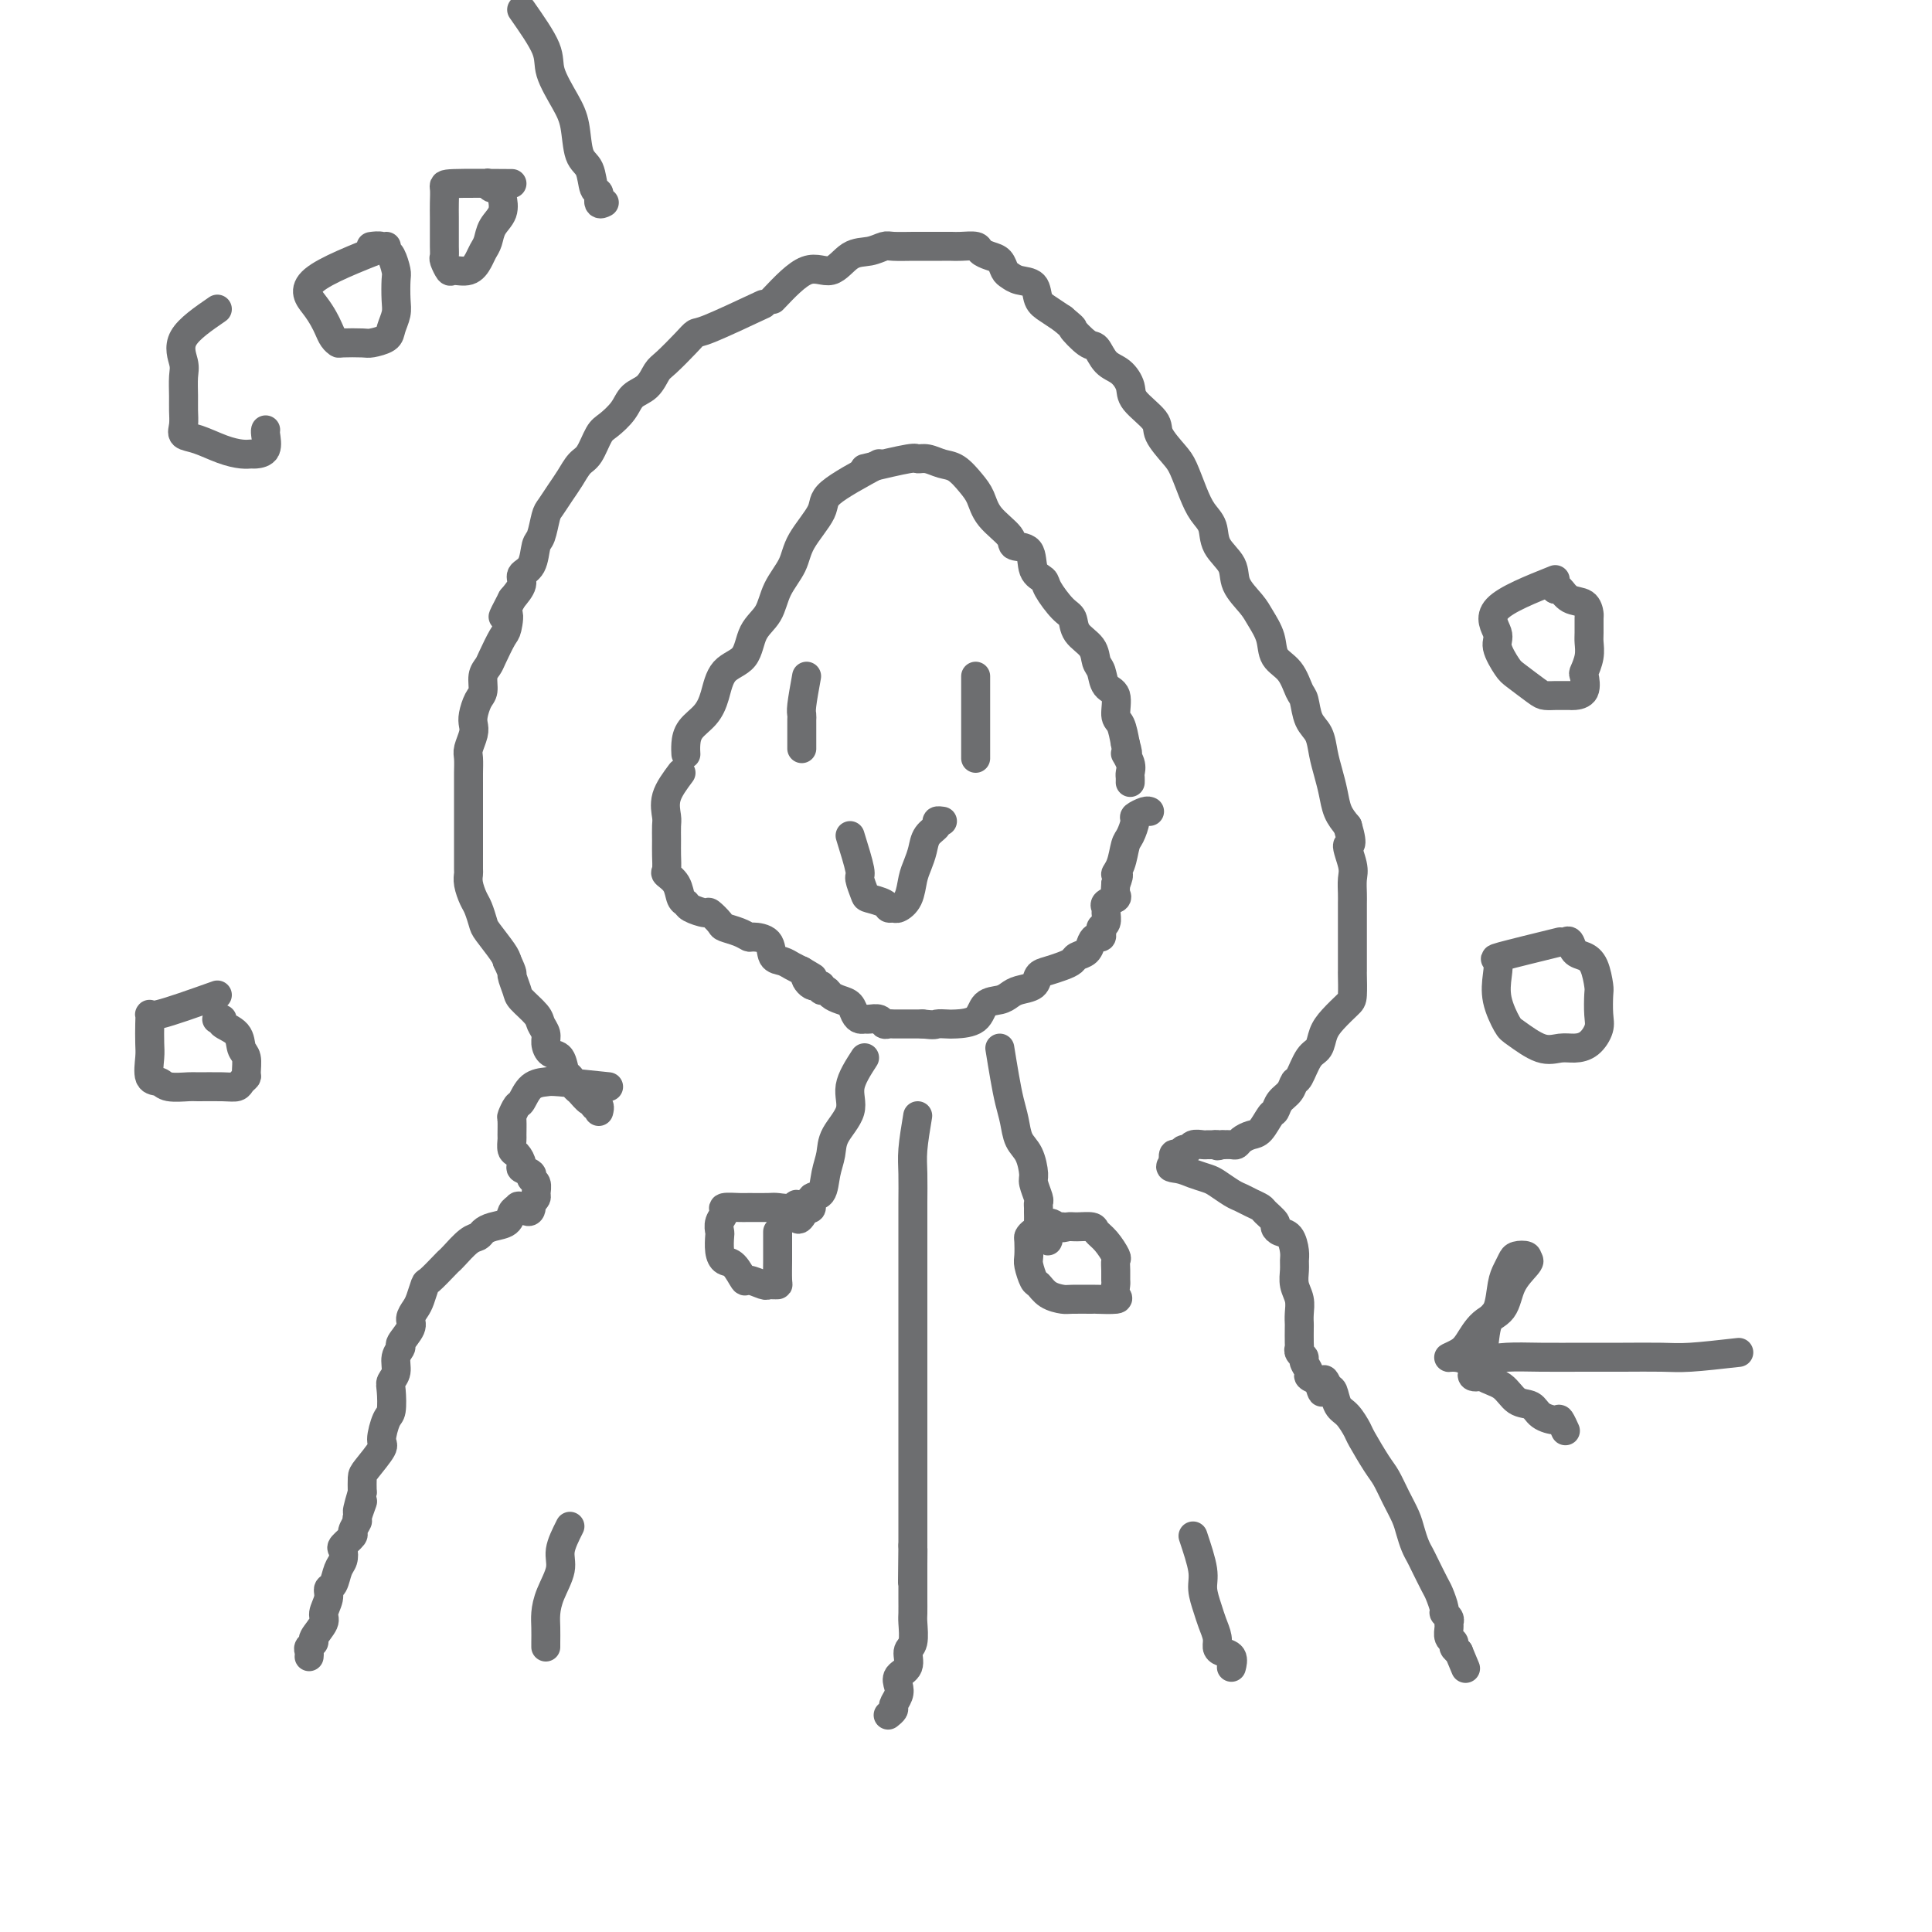 <svg viewBox='0 0 400 400' version='1.1' xmlns='http://www.w3.org/2000/svg' xmlns:xlink='http://www.w3.org/1999/xlink'><g fill='none' stroke='#6D6E70' stroke-width='6' stroke-linecap='round' stroke-linejoin='round'><path d='M182,96c-4.111,2.233 -8.222,4.465 -10,6c-1.778,1.535 -1.224,2.371 -2,4c-0.776,1.629 -2.884,4.051 -4,6c-1.116,1.949 -1.242,3.425 -2,5c-0.758,1.575 -2.150,3.248 -3,5c-0.850,1.752 -1.158,3.581 -2,5c-0.842,1.419 -2.216,2.428 -3,4c-0.784,1.572 -0.977,3.708 -2,5c-1.023,1.292 -2.877,1.739 -4,3c-1.123,1.261 -1.516,3.336 -2,5c-0.484,1.664 -1.058,2.915 -2,4c-0.942,1.085 -2.253,2.002 -3,3c-0.747,0.998 -0.932,2.076 -1,3c-0.068,0.924 -0.019,1.692 0,2c0.019,0.308 0.010,0.154 0,0'/><path d='M179,97c3.619,-0.853 7.237,-1.705 9,-2c1.763,-0.295 1.669,-0.031 2,0c0.331,0.031 1.086,-0.169 2,0c0.914,0.169 1.986,0.708 3,1c1.014,0.292 1.971,0.336 3,1c1.029,0.664 2.129,1.947 3,3c0.871,1.053 1.512,1.876 2,3c0.488,1.124 0.822,2.549 2,4c1.178,1.451 3.198,2.927 4,4c0.802,1.073 0.384,1.741 1,2c0.616,0.259 2.265,0.107 3,1c0.735,0.893 0.554,2.829 1,4c0.446,1.171 1.518,1.577 2,2c0.482,0.423 0.374,0.864 1,2c0.626,1.136 1.985,2.966 3,4c1.015,1.034 1.687,1.273 2,2c0.313,0.727 0.268,1.942 1,3c0.732,1.058 2.242,1.958 3,3c0.758,1.042 0.762,2.226 1,3c0.238,0.774 0.708,1.136 1,2c0.292,0.864 0.407,2.229 1,3c0.593,0.771 1.664,0.949 2,2c0.336,1.051 -0.063,2.975 0,4c0.063,1.025 0.590,1.150 1,2c0.410,0.850 0.705,2.425 1,4'/><path d='M233,154c1.022,3.455 0.078,2.092 0,2c-0.078,-0.092 0.711,1.086 1,2c0.289,0.914 0.077,1.565 0,2c-0.077,0.435 -0.021,0.656 0,1c0.021,0.344 0.006,0.813 0,1c-0.006,0.187 -0.003,0.094 0,0'/><path d='M141,160c-1.268,1.701 -2.536,3.403 -3,5c-0.464,1.597 -0.124,3.090 0,4c0.124,0.910 0.031,1.237 0,2c-0.031,0.763 -0.002,1.960 0,3c0.002,1.040 -0.025,1.921 0,3c0.025,1.079 0.101,2.355 0,3c-0.101,0.645 -0.380,0.659 0,1c0.380,0.341 1.419,1.010 2,2c0.581,0.990 0.704,2.302 1,3c0.296,0.698 0.766,0.782 1,1c0.234,0.218 0.232,0.569 1,1c0.768,0.431 2.306,0.941 3,1c0.694,0.059 0.543,-0.334 1,0c0.457,0.334 1.521,1.396 2,2c0.479,0.604 0.374,0.751 1,1c0.626,0.249 1.984,0.599 3,1c1.016,0.401 1.690,0.853 2,1c0.310,0.147 0.257,-0.010 1,0c0.743,0.010 2.282,0.188 3,1c0.718,0.812 0.615,2.259 1,3c0.385,0.741 1.257,0.776 2,1c0.743,0.224 1.355,0.635 2,1c0.645,0.365 1.322,0.682 2,1'/><path d='M166,201c4.067,2.421 1.734,0.974 1,1c-0.734,0.026 0.131,1.527 1,2c0.869,0.473 1.741,-0.080 2,0c0.259,0.080 -0.096,0.794 0,1c0.096,0.206 0.641,-0.096 1,0c0.359,0.096 0.530,0.590 1,1c0.470,0.410 1.240,0.737 2,1c0.760,0.263 1.512,0.463 2,1c0.488,0.537 0.712,1.411 1,2c0.288,0.589 0.641,0.894 1,1c0.359,0.106 0.726,0.014 1,0c0.274,-0.014 0.455,0.049 1,0c0.545,-0.049 1.454,-0.209 2,0c0.546,0.209 0.727,0.788 1,1c0.273,0.212 0.636,0.057 1,0c0.364,-0.057 0.727,-0.015 1,0c0.273,0.015 0.454,0.004 1,0c0.546,-0.004 1.456,-0.001 2,0c0.544,0.001 0.724,0.000 1,0c0.276,-0.000 0.650,-0.000 1,0c0.350,0.000 0.675,0.000 1,0'/><path d='M191,212c2.741,0.311 2.592,0.087 3,0c0.408,-0.087 1.373,-0.037 2,0c0.627,0.037 0.917,0.059 2,0c1.083,-0.059 2.960,-0.201 4,-1c1.040,-0.799 1.242,-2.254 2,-3c0.758,-0.746 2.072,-0.781 3,-1c0.928,-0.219 1.469,-0.622 2,-1c0.531,-0.378 1.052,-0.731 2,-1c0.948,-0.269 2.324,-0.453 3,-1c0.676,-0.547 0.652,-1.456 1,-2c0.348,-0.544 1.067,-0.722 2,-1c0.933,-0.278 2.081,-0.655 3,-1c0.919,-0.345 1.608,-0.657 2,-1c0.392,-0.343 0.487,-0.718 1,-1c0.513,-0.282 1.444,-0.471 2,-1c0.556,-0.529 0.736,-1.399 1,-2c0.264,-0.601 0.610,-0.934 1,-1c0.390,-0.066 0.822,0.133 1,0c0.178,-0.133 0.101,-0.599 0,-1c-0.101,-0.401 -0.225,-0.737 0,-1c0.225,-0.263 0.800,-0.452 1,-1c0.200,-0.548 0.025,-1.456 0,-2c-0.025,-0.544 0.098,-0.726 0,-1c-0.098,-0.274 -0.418,-0.640 0,-1c0.418,-0.360 1.574,-0.712 2,-1c0.426,-0.288 0.122,-0.511 0,-1c-0.122,-0.489 -0.061,-1.245 0,-2'/><path d='M231,183c1.190,-2.712 0.165,-1.991 0,-2c-0.165,-0.009 0.528,-0.748 1,-2c0.472,-1.252 0.721,-3.019 1,-4c0.279,-0.981 0.586,-1.177 1,-2c0.414,-0.823 0.934,-2.273 1,-3c0.066,-0.727 -0.323,-0.731 0,-1c0.323,-0.269 1.356,-0.803 2,-1c0.644,-0.197 0.898,-0.056 1,0c0.102,0.056 0.051,0.028 0,0'/><path d='M158,63c-4.341,2.031 -8.682,4.062 -11,5c-2.318,0.938 -2.612,0.783 -3,1c-0.388,0.217 -0.870,0.806 -2,2c-1.130,1.194 -2.906,2.994 -4,4c-1.094,1.006 -1.504,1.218 -2,2c-0.496,0.782 -1.077,2.133 -2,3c-0.923,0.867 -2.187,1.251 -3,2c-0.813,0.749 -1.176,1.862 -2,3c-0.824,1.138 -2.107,2.300 -3,3c-0.893,0.700 -1.394,0.939 -2,2c-0.606,1.061 -1.318,2.946 -2,4c-0.682,1.054 -1.335,1.277 -2,2c-0.665,0.723 -1.344,1.945 -2,3c-0.656,1.055 -1.289,1.943 -2,3c-0.711,1.057 -1.498,2.283 -2,3c-0.502,0.717 -0.717,0.927 -1,2c-0.283,1.073 -0.635,3.011 -1,4c-0.365,0.989 -0.744,1.030 -1,2c-0.256,0.970 -0.388,2.868 -1,4c-0.612,1.132 -1.703,1.497 -2,2c-0.297,0.503 0.201,1.144 0,2c-0.201,0.856 -1.100,1.928 -2,3'/><path d='M106,124c-3.019,5.774 -1.568,3.210 -1,3c0.568,-0.210 0.253,1.935 0,3c-0.253,1.065 -0.445,1.052 -1,2c-0.555,0.948 -1.472,2.858 -2,4c-0.528,1.142 -0.667,1.517 -1,2c-0.333,0.483 -0.860,1.074 -1,2c-0.140,0.926 0.107,2.186 0,3c-0.107,0.814 -0.568,1.181 -1,2c-0.432,0.819 -0.834,2.091 -1,3c-0.166,0.909 -0.097,1.455 0,2c0.097,0.545 0.222,1.090 0,2c-0.222,0.910 -0.792,2.184 -1,3c-0.208,0.816 -0.056,1.172 0,2c0.056,0.828 0.015,2.127 0,3c-0.015,0.873 -0.004,1.321 0,2c0.004,0.679 0.001,1.589 0,2c-0.001,0.411 -0.000,0.323 0,1c0.000,0.677 0.000,2.119 0,3c-0.000,0.881 -0.000,1.199 0,2c0.000,0.801 0.000,2.084 0,3c-0.000,0.916 -0.001,1.466 0,2c0.001,0.534 0.003,1.053 0,2c-0.003,0.947 -0.012,2.321 0,3c0.012,0.679 0.045,0.661 0,1c-0.045,0.339 -0.169,1.033 0,2c0.169,0.967 0.630,2.206 1,3c0.370,0.794 0.649,1.144 1,2c0.351,0.856 0.775,2.219 1,3c0.225,0.781 0.253,0.979 1,2c0.747,1.021 2.213,2.863 3,4c0.787,1.137 0.893,1.568 1,2'/><path d='M105,199c1.407,2.994 0.926,2.479 1,3c0.074,0.521 0.703,2.079 1,3c0.297,0.921 0.261,1.205 1,2c0.739,0.795 2.253,2.101 3,3c0.747,0.899 0.729,1.390 1,2c0.271,0.610 0.832,1.337 1,2c0.168,0.663 -0.057,1.262 0,2c0.057,0.738 0.397,1.616 1,2c0.603,0.384 1.470,0.272 2,1c0.530,0.728 0.723,2.294 1,3c0.277,0.706 0.639,0.552 1,1c0.361,0.448 0.723,1.497 1,2c0.277,0.503 0.470,0.459 1,1c0.530,0.541 1.396,1.665 2,2c0.604,0.335 0.946,-0.120 1,0c0.054,0.120 -0.182,0.816 0,1c0.182,0.184 0.780,-0.143 1,0c0.220,0.143 0.063,0.755 0,1c-0.063,0.245 -0.031,0.122 0,0'/><path d='M126,225c-3.963,-0.416 -7.926,-0.831 -10,-1c-2.074,-0.169 -2.258,-0.090 -3,0c-0.742,0.090 -2.041,0.193 -3,1c-0.959,0.807 -1.577,2.318 -2,3c-0.423,0.682 -0.649,0.535 -1,1c-0.351,0.465 -0.827,1.543 -1,2c-0.173,0.457 -0.044,0.292 0,1c0.044,0.708 0.002,2.287 0,3c-0.002,0.713 0.036,0.558 0,1c-0.036,0.442 -0.145,1.480 0,2c0.145,0.520 0.546,0.521 1,1c0.454,0.479 0.963,1.437 1,2c0.037,0.563 -0.397,0.732 0,1c0.397,0.268 1.624,0.635 2,1c0.376,0.365 -0.098,0.728 0,1c0.098,0.272 0.769,0.454 1,1c0.231,0.546 0.024,1.455 0,2c-0.024,0.545 0.136,0.727 0,1c-0.136,0.273 -0.568,0.636 -1,1'/><path d='M110,249c0.212,3.020 -1.259,1.569 -2,1c-0.741,-0.569 -0.752,-0.255 -1,0c-0.248,0.255 -0.734,0.450 -1,1c-0.266,0.550 -0.311,1.455 -1,2c-0.689,0.545 -2.023,0.731 -3,1c-0.977,0.269 -1.596,0.622 -2,1c-0.404,0.378 -0.593,0.782 -1,1c-0.407,0.218 -1.034,0.252 -2,1c-0.966,0.748 -2.272,2.212 -3,3c-0.728,0.788 -0.878,0.900 -1,1c-0.122,0.100 -0.217,0.186 -1,1c-0.783,0.814 -2.252,2.354 -3,3c-0.748,0.646 -0.773,0.398 -1,1c-0.227,0.602 -0.657,2.053 -1,3c-0.343,0.947 -0.598,1.391 -1,2c-0.402,0.609 -0.949,1.384 -1,2c-0.051,0.616 0.394,1.075 0,2c-0.394,0.925 -1.626,2.317 -2,3c-0.374,0.683 0.110,0.656 0,1c-0.110,0.344 -0.813,1.059 -1,2c-0.187,0.941 0.144,2.109 0,3c-0.144,0.891 -0.761,1.507 -1,2c-0.239,0.493 -0.100,0.864 0,2c0.100,1.136 0.160,3.036 0,4c-0.160,0.964 -0.540,0.992 -1,2c-0.460,1.008 -0.999,2.997 -1,4c-0.001,1.003 0.536,1.022 0,2c-0.536,0.978 -2.144,2.917 -3,4c-0.856,1.083 -0.959,1.309 -1,2c-0.041,0.691 -0.021,1.845 0,3'/><path d='M75,309c-2.100,7.086 -0.350,2.801 0,2c0.350,-0.801 -0.698,1.884 -1,3c-0.302,1.116 0.143,0.665 0,1c-0.143,0.335 -0.875,1.455 -1,2c-0.125,0.545 0.356,0.515 0,1c-0.356,0.485 -1.548,1.486 -2,2c-0.452,0.514 -0.164,0.543 0,1c0.164,0.457 0.203,1.343 0,2c-0.203,0.657 -0.647,1.086 -1,2c-0.353,0.914 -0.614,2.312 -1,3c-0.386,0.688 -0.896,0.664 -1,1c-0.104,0.336 0.197,1.032 0,2c-0.197,0.968 -0.894,2.210 -1,3c-0.106,0.790 0.378,1.129 0,2c-0.378,0.871 -1.618,2.276 -2,3c-0.382,0.724 0.094,0.769 0,1c-0.094,0.231 -0.757,0.650 -1,1c-0.243,0.350 -0.065,0.633 0,1c0.065,0.367 0.019,0.819 0,1c-0.019,0.181 -0.009,0.090 0,0'/><path d='M160,62c2.487,-2.621 4.974,-5.242 7,-6c2.026,-0.758 3.590,0.347 5,0c1.410,-0.347 2.664,-2.146 4,-3c1.336,-0.854 2.754,-0.765 4,-1c1.246,-0.235 2.321,-0.795 3,-1c0.679,-0.205 0.962,-0.055 2,0c1.038,0.055 2.831,0.015 4,0c1.169,-0.015 1.715,-0.004 2,0c0.285,0.004 0.308,0.000 1,0c0.692,-0.000 2.055,0.003 3,0c0.945,-0.003 1.474,-0.012 2,0c0.526,0.012 1.048,0.044 2,0c0.952,-0.044 2.335,-0.163 3,0c0.665,0.163 0.611,0.607 1,1c0.389,0.393 1.219,0.736 2,1c0.781,0.264 1.512,0.450 2,1c0.488,0.550 0.732,1.463 1,2c0.268,0.537 0.560,0.696 1,1c0.440,0.304 1.027,0.753 2,1c0.973,0.247 2.333,0.293 3,1c0.667,0.707 0.641,2.075 1,3c0.359,0.925 1.103,1.407 2,2c0.897,0.593 1.949,1.296 3,2'/><path d='M220,66c3.082,2.596 1.788,1.587 2,2c0.212,0.413 1.931,2.249 3,3c1.069,0.751 1.488,0.415 2,1c0.512,0.585 1.119,2.089 2,3c0.881,0.911 2.037,1.229 3,2c0.963,0.771 1.732,1.995 2,3c0.268,1.005 0.036,1.789 1,3c0.964,1.211 3.126,2.848 4,4c0.874,1.152 0.460,1.821 1,3c0.540,1.179 2.033,2.870 3,4c0.967,1.130 1.409,1.698 2,3c0.591,1.302 1.332,3.338 2,5c0.668,1.662 1.262,2.951 2,4c0.738,1.049 1.619,1.860 2,3c0.381,1.140 0.262,2.611 1,4c0.738,1.389 2.335,2.695 3,4c0.665,1.305 0.400,2.608 1,4c0.600,1.392 2.065,2.874 3,4c0.935,1.126 1.339,1.895 2,3c0.661,1.105 1.578,2.545 2,4c0.422,1.455 0.350,2.925 1,4c0.650,1.075 2.023,1.757 3,3c0.977,1.243 1.557,3.049 2,4c0.443,0.951 0.749,1.048 1,2c0.251,0.952 0.449,2.761 1,4c0.551,1.239 1.456,1.910 2,3c0.544,1.090 0.726,2.599 1,4c0.274,1.401 0.641,2.695 1,4c0.359,1.305 0.712,2.621 1,4c0.288,1.379 0.511,2.823 1,4c0.489,1.177 1.245,2.089 2,3'/><path d='M279,171c1.486,5.032 0.202,3.614 0,4c-0.202,0.386 0.678,2.578 1,4c0.322,1.422 0.086,2.075 0,3c-0.086,0.925 -0.023,2.122 0,3c0.023,0.878 0.006,1.437 0,2c-0.006,0.563 -0.002,1.128 0,2c0.002,0.872 0.000,2.049 0,3c-0.000,0.951 -0.000,1.674 0,2c0.000,0.326 -0.000,0.256 0,1c0.000,0.744 0.000,2.304 0,3c-0.000,0.696 -0.001,0.528 0,1c0.001,0.472 0.005,1.586 0,2c-0.005,0.414 -0.019,0.130 0,1c0.019,0.870 0.069,2.895 0,4c-0.069,1.105 -0.259,1.291 -1,2c-0.741,0.709 -2.033,1.942 -3,3c-0.967,1.058 -1.607,1.942 -2,3c-0.393,1.058 -0.538,2.289 -1,3c-0.462,0.711 -1.241,0.900 -2,2c-0.759,1.100 -1.499,3.111 -2,4c-0.501,0.889 -0.763,0.656 -1,1c-0.237,0.344 -0.448,1.266 -1,2c-0.552,0.734 -1.446,1.282 -2,2c-0.554,0.718 -0.768,1.607 -1,2c-0.232,0.393 -0.482,0.291 -1,1c-0.518,0.709 -1.304,2.228 -2,3c-0.696,0.772 -1.303,0.795 -2,1c-0.697,0.205 -1.486,0.591 -2,1c-0.514,0.409 -0.754,0.841 -1,1c-0.246,0.159 -0.499,0.045 -1,0c-0.501,-0.045 -1.251,-0.023 -2,0'/><path d='M253,237c-1.417,0.464 -0.961,0.123 -1,0c-0.039,-0.123 -0.574,-0.029 -1,0c-0.426,0.029 -0.744,-0.007 -1,0c-0.256,0.007 -0.450,0.059 -1,0c-0.550,-0.059 -1.458,-0.227 -2,0c-0.542,0.227 -0.720,0.851 -1,1c-0.280,0.149 -0.663,-0.177 -1,0c-0.337,0.177 -0.629,0.855 -1,1c-0.371,0.145 -0.820,-0.244 -1,0c-0.180,0.244 -0.090,1.122 0,2'/><path d='M243,241c-1.460,0.799 -0.108,0.795 1,1c1.108,0.205 1.974,0.618 3,1c1.026,0.382 2.214,0.732 3,1c0.786,0.268 1.170,0.453 2,1c0.830,0.547 2.105,1.455 3,2c0.895,0.545 1.410,0.727 2,1c0.590,0.273 1.254,0.636 2,1c0.746,0.364 1.575,0.728 2,1c0.425,0.272 0.446,0.452 1,1c0.554,0.548 1.641,1.463 2,2c0.359,0.537 -0.009,0.696 0,1c0.009,0.304 0.395,0.752 1,1c0.605,0.248 1.429,0.296 2,1c0.571,0.704 0.889,2.064 1,3c0.111,0.936 0.016,1.447 0,2c-0.016,0.553 0.048,1.146 0,2c-0.048,0.854 -0.209,1.967 0,3c0.209,1.033 0.788,1.986 1,3c0.212,1.014 0.057,2.089 0,3c-0.057,0.911 -0.016,1.659 0,2c0.016,0.341 0.008,0.277 0,1c-0.008,0.723 -0.017,2.234 0,3c0.017,0.766 0.061,0.786 0,1c-0.061,0.214 -0.228,0.621 0,1c0.228,0.379 0.851,0.732 1,1c0.149,0.268 -0.177,0.453 0,1c0.177,0.547 0.855,1.455 1,2c0.145,0.545 -0.244,0.727 0,1c0.244,0.273 1.122,0.636 2,1'/><path d='M273,286c1.108,4.585 0.877,1.047 1,0c0.123,-1.047 0.601,0.395 1,1c0.399,0.605 0.721,0.372 1,1c0.279,0.628 0.515,2.118 1,3c0.485,0.882 1.218,1.155 2,2c0.782,0.845 1.613,2.263 2,3c0.387,0.737 0.331,0.795 1,2c0.669,1.205 2.063,3.557 3,5c0.937,1.443 1.417,1.976 2,3c0.583,1.024 1.270,2.540 2,4c0.730,1.460 1.504,2.864 2,4c0.496,1.136 0.714,2.003 1,3c0.286,0.997 0.640,2.125 1,3c0.360,0.875 0.728,1.499 1,2c0.272,0.501 0.450,0.880 1,2c0.550,1.120 1.472,2.983 2,4c0.528,1.017 0.663,1.190 1,2c0.337,0.810 0.875,2.257 1,3c0.125,0.743 -0.164,0.780 0,1c0.164,0.220 0.780,0.622 1,1c0.220,0.378 0.044,0.731 0,1c-0.044,0.269 0.043,0.453 0,1c-0.043,0.547 -0.218,1.456 0,2c0.218,0.544 0.828,0.723 1,1c0.172,0.277 -0.094,0.650 0,1c0.094,0.350 0.547,0.675 1,1'/><path d='M302,342c2.500,6.000 1.250,3.000 0,0'/><path d='M179,219c-1.353,2.095 -2.706,4.191 -3,6c-0.294,1.809 0.469,3.333 0,5c-0.469,1.667 -2.172,3.478 -3,5c-0.828,1.522 -0.781,2.755 -1,4c-0.219,1.245 -0.702,2.502 -1,4c-0.298,1.498 -0.410,3.237 -1,4c-0.590,0.763 -1.659,0.552 -2,1c-0.341,0.448 0.045,1.557 0,2c-0.045,0.443 -0.523,0.222 -1,0'/><path d='M167,250c-2.293,4.796 -2.026,1.285 -2,0c0.026,-1.285 -0.190,-0.344 -1,0c-0.810,0.344 -2.215,0.092 -3,0c-0.785,-0.092 -0.952,-0.022 -2,0c-1.048,0.022 -2.978,-0.002 -4,0c-1.022,0.002 -1.135,0.032 -2,0c-0.865,-0.032 -2.480,-0.127 -3,0c-0.520,0.127 0.056,0.474 0,1c-0.056,0.526 -0.745,1.230 -1,2c-0.255,0.770 -0.077,1.604 0,2c0.077,0.396 0.052,0.352 0,1c-0.052,0.648 -0.132,1.987 0,3c0.132,1.013 0.477,1.701 1,2c0.523,0.299 1.225,0.210 2,1c0.775,0.790 1.622,2.460 2,3c0.378,0.540 0.287,-0.052 1,0c0.713,0.052 2.229,0.746 3,1c0.771,0.254 0.795,0.068 1,0c0.205,-0.068 0.591,-0.019 1,0c0.409,0.019 0.842,0.009 1,0c0.158,-0.009 0.042,-0.016 0,-1c-0.042,-0.984 -0.011,-2.943 0,-4c0.011,-1.057 0.003,-1.211 0,-2c-0.003,-0.789 -0.001,-2.212 0,-3c0.001,-0.788 0.000,-0.939 0,-1c-0.000,-0.061 -0.000,-0.030 0,0'/><path d='M207,217c0.335,2.063 0.671,4.126 1,6c0.329,1.874 0.653,3.560 1,5c0.347,1.440 0.719,2.636 1,4c0.281,1.364 0.471,2.898 1,4c0.529,1.102 1.396,1.773 2,3c0.604,1.227 0.947,3.012 1,4c0.053,0.988 -0.182,1.181 0,2c0.182,0.819 0.781,2.264 1,3c0.219,0.736 0.058,0.761 0,1c-0.058,0.239 -0.013,0.691 0,1c0.013,0.309 -0.007,0.475 0,1c0.007,0.525 0.040,1.411 0,2c-0.040,0.589 -0.154,0.883 0,1c0.154,0.117 0.577,0.059 1,0'/><path d='M216,254c1.525,5.724 0.836,1.533 1,0c0.164,-1.533 1.181,-0.408 2,0c0.819,0.408 1.440,0.100 2,0c0.560,-0.100 1.058,0.008 2,0c0.942,-0.008 2.329,-0.133 3,0c0.671,0.133 0.625,0.525 1,1c0.375,0.475 1.172,1.034 2,2c0.828,0.966 1.686,2.338 2,3c0.314,0.662 0.083,0.615 0,1c-0.083,0.385 -0.018,1.203 0,2c0.018,0.797 -0.010,1.572 0,2c0.010,0.428 0.059,0.507 0,1c-0.059,0.493 -0.226,1.400 0,2c0.226,0.600 0.844,0.893 0,1c-0.844,0.107 -3.150,0.027 -4,0c-0.850,-0.027 -0.245,-0.000 -1,0c-0.755,0.000 -2.870,-0.025 -4,0c-1.130,0.025 -1.273,0.102 -2,0c-0.727,-0.102 -2.037,-0.382 -3,-1c-0.963,-0.618 -1.578,-1.574 -2,-2c-0.422,-0.426 -0.649,-0.324 -1,-1c-0.351,-0.676 -0.824,-2.131 -1,-3c-0.176,-0.869 -0.054,-1.151 0,-2c0.054,-0.849 0.041,-2.266 0,-3c-0.041,-0.734 -0.110,-0.785 0,-1c0.110,-0.215 0.397,-0.593 1,-1c0.603,-0.407 1.521,-0.841 2,-1c0.479,-0.159 0.520,-0.043 1,0c0.480,0.043 1.398,0.011 2,0c0.602,-0.011 0.886,-0.003 1,0c0.114,0.003 0.057,0.002 0,0'/><path d='M190,231c-0.423,2.543 -0.845,5.086 -1,7c-0.155,1.914 -0.041,3.200 0,5c0.041,1.800 0.011,4.115 0,6c-0.011,1.885 -0.003,3.339 0,5c0.003,1.661 0.001,3.530 0,5c-0.001,1.470 -0.000,2.541 0,4c0.000,1.459 0.000,3.307 0,5c-0.000,1.693 -0.000,3.232 0,5c0.000,1.768 0.000,3.764 0,5c-0.000,1.236 -0.000,1.710 0,3c0.000,1.290 0.000,3.394 0,5c-0.000,1.606 -0.000,2.713 0,4c0.000,1.287 0.000,2.754 0,4c-0.000,1.246 -0.000,2.272 0,3c0.000,0.728 0.000,1.158 0,2c-0.000,0.842 -0.000,2.096 0,3c0.000,0.904 0.000,1.457 0,2c-0.000,0.543 -0.000,1.075 0,2c0.000,0.925 0.000,2.242 0,3c-0.000,0.758 -0.000,0.956 0,2c0.000,1.044 0.000,2.935 0,4c-0.000,1.065 -0.000,1.304 0,2c0.000,0.696 0.000,1.848 0,3'/><path d='M189,320c-0.155,14.142 -0.041,4.995 0,2c0.041,-2.995 0.011,0.160 0,2c-0.011,1.840 -0.003,2.364 0,3c0.003,0.636 0.002,1.386 0,2c-0.002,0.614 -0.005,1.094 0,2c0.005,0.906 0.017,2.238 0,3c-0.017,0.762 -0.065,0.952 0,2c0.065,1.048 0.241,2.952 0,4c-0.241,1.048 -0.901,1.239 -1,2c-0.099,0.761 0.362,2.091 0,3c-0.362,0.909 -1.546,1.395 -2,2c-0.454,0.605 -0.178,1.329 0,2c0.178,0.671 0.258,1.290 0,2c-0.258,0.710 -0.853,1.510 -1,2c-0.147,0.490 0.153,0.670 0,1c-0.153,0.330 -0.758,0.808 -1,1c-0.242,0.192 -0.121,0.096 0,0'/><path d='M118,316c-0.898,1.784 -1.796,3.569 -2,5c-0.204,1.431 0.285,2.509 0,4c-0.285,1.491 -1.344,3.394 -2,5c-0.656,1.606 -0.908,2.914 -1,4c-0.092,1.086 -0.025,1.951 0,3c0.025,1.049 0.007,2.282 0,3c-0.007,0.718 -0.002,0.919 0,1c0.002,0.081 0.001,0.040 0,0'/><path d='M247,318c0.870,2.608 1.740,5.216 2,7c0.260,1.784 -0.088,2.744 0,4c0.088,1.256 0.614,2.809 1,4c0.386,1.191 0.633,2.020 1,3c0.367,0.980 0.855,2.112 1,3c0.145,0.888 -0.052,1.531 0,2c0.052,0.469 0.354,0.765 1,1c0.646,0.235 1.635,0.409 2,1c0.365,0.591 0.104,1.597 0,2c-0.104,0.403 -0.052,0.201 0,0'/><path d='M167,140c-0.423,2.333 -0.845,4.667 -1,6c-0.155,1.333 -0.041,1.666 0,2c0.041,0.334 0.011,0.671 0,1c-0.011,0.329 -0.003,0.652 0,1c0.003,0.348 0.001,0.720 0,1c-0.001,0.280 -0.000,0.467 0,1c0.000,0.533 0.000,1.413 0,2c-0.000,0.587 -0.000,0.882 0,1c0.000,0.118 0.000,0.059 0,0'/><path d='M202,140c0.000,3.193 0.000,6.385 0,8c0.000,1.615 0.000,1.652 0,2c-0.000,0.348 0.000,1.008 0,2c0.000,0.992 0.000,2.318 0,3c-0.000,0.682 0.000,0.722 0,1c-0.000,0.278 -0.000,0.794 0,1c0.000,0.206 0.000,0.103 0,0'/><path d='M176,173c0.874,2.817 1.747,5.633 2,7c0.253,1.367 -0.115,1.284 0,2c0.115,0.716 0.714,2.230 1,3c0.286,0.770 0.261,0.796 1,1c0.739,0.204 2.243,0.586 3,1c0.757,0.414 0.766,0.858 1,1c0.234,0.142 0.693,-0.020 1,0c0.307,0.020 0.464,0.221 1,0c0.536,-0.221 1.452,-0.864 2,-2c0.548,-1.136 0.729,-2.766 1,-4c0.271,-1.234 0.632,-2.072 1,-3c0.368,-0.928 0.743,-1.948 1,-3c0.257,-1.052 0.395,-2.138 1,-3c0.605,-0.862 1.678,-1.499 2,-2c0.322,-0.501 -0.106,-0.866 0,-1c0.106,-0.134 0.744,-0.038 1,0c0.256,0.038 0.128,0.019 0,0'/><path d='M322,120c-5.086,2.031 -10.172,4.062 -12,6c-1.828,1.938 -0.399,3.783 0,5c0.399,1.217 -0.231,1.804 0,3c0.231,1.196 1.323,3.000 2,4c0.677,1.000 0.940,1.196 2,2c1.060,0.804 2.918,2.215 4,3c1.082,0.785 1.388,0.943 2,1c0.612,0.057 1.530,0.015 2,0c0.470,-0.015 0.490,-0.001 1,0c0.510,0.001 1.509,-0.012 2,0c0.491,0.012 0.475,0.047 1,0c0.525,-0.047 1.591,-0.177 2,-1c0.409,-0.823 0.162,-2.341 0,-3c-0.162,-0.659 -0.240,-0.461 0,-1c0.240,-0.539 0.797,-1.817 1,-3c0.203,-1.183 0.053,-2.271 0,-3c-0.053,-0.729 -0.010,-1.097 0,-2c0.010,-0.903 -0.014,-2.340 0,-3c0.014,-0.660 0.067,-0.541 0,-1c-0.067,-0.459 -0.255,-1.494 -1,-2c-0.745,-0.506 -2.047,-0.482 -3,-1c-0.953,-0.518 -1.558,-1.576 -2,-2c-0.442,-0.424 -0.721,-0.212 -1,0'/><path d='M322,122c-1.167,-1.000 -0.583,-0.500 0,0'/><path d='M323,195c-4.955,1.215 -9.909,2.431 -12,3c-2.091,0.569 -1.317,0.493 -1,1c0.317,0.507 0.177,1.597 0,3c-0.177,1.403 -0.392,3.118 0,5c0.392,1.882 1.392,3.930 2,5c0.608,1.070 0.823,1.161 2,2c1.177,0.839 3.314,2.426 5,3c1.686,0.574 2.921,0.136 4,0c1.079,-0.136 2.002,0.030 3,0c0.998,-0.030 2.072,-0.257 3,-1c0.928,-0.743 1.711,-2.002 2,-3c0.289,-0.998 0.086,-1.735 0,-3c-0.086,-1.265 -0.054,-3.059 0,-4c0.054,-0.941 0.131,-1.030 0,-2c-0.131,-0.970 -0.469,-2.820 -1,-4c-0.531,-1.180 -1.256,-1.689 -2,-2c-0.744,-0.311 -1.506,-0.423 -2,-1c-0.494,-0.577 -0.720,-1.619 -1,-2c-0.280,-0.381 -0.614,-0.103 -1,0c-0.386,0.103 -0.825,0.029 -1,0c-0.175,-0.029 -0.088,-0.015 0,0'/><path d='M45,206c-4.845,1.723 -9.690,3.446 -12,4c-2.310,0.554 -2.085,-0.062 -2,0c0.085,0.062 0.029,0.800 0,2c-0.029,1.200 -0.032,2.861 0,4c0.032,1.139 0.100,1.755 0,3c-0.100,1.245 -0.367,3.118 0,4c0.367,0.882 1.368,0.772 2,1c0.632,0.228 0.894,0.794 2,1c1.106,0.206 3.056,0.052 4,0c0.944,-0.052 0.884,-0.003 2,0c1.116,0.003 3.409,-0.039 5,0c1.591,0.039 2.480,0.158 3,0c0.520,-0.158 0.672,-0.594 1,-1c0.328,-0.406 0.833,-0.784 1,-1c0.167,-0.216 -0.005,-0.271 0,-1c0.005,-0.729 0.188,-2.132 0,-3c-0.188,-0.868 -0.748,-1.199 -1,-2c-0.252,-0.801 -0.197,-2.071 -1,-3c-0.803,-0.929 -2.463,-1.517 -3,-2c-0.537,-0.483 0.048,-0.861 0,-1c-0.048,-0.139 -0.728,-0.040 -1,0c-0.272,0.040 -0.136,0.020 0,0'/><path d='M45,64c-2.959,2.033 -5.917,4.066 -7,6c-1.083,1.934 -0.290,3.767 0,5c0.290,1.233 0.076,1.864 0,3c-0.076,1.136 -0.013,2.776 0,4c0.013,1.224 -0.023,2.033 0,3c0.023,0.967 0.107,2.091 0,3c-0.107,0.909 -0.404,1.602 0,2c0.404,0.398 1.507,0.499 3,1c1.493,0.501 3.374,1.401 5,2c1.626,0.599 2.996,0.896 4,1c1.004,0.104 1.642,0.014 2,0c0.358,-0.014 0.436,0.049 1,0c0.564,-0.049 1.615,-0.209 2,-1c0.385,-0.791 0.104,-2.213 0,-3c-0.104,-0.787 -0.030,-0.939 0,-1c0.030,-0.061 0.015,-0.030 0,0'/><path d='M80,51c-6.286,2.471 -12.571,4.942 -15,7c-2.429,2.058 -1.001,3.704 0,5c1.001,1.296 1.575,2.242 2,3c0.425,0.758 0.702,1.327 1,2c0.298,0.673 0.617,1.449 1,2c0.383,0.551 0.831,0.877 1,1c0.169,0.123 0.058,0.042 1,0c0.942,-0.042 2.936,-0.045 4,0c1.064,0.045 1.199,0.138 2,0c0.801,-0.138 2.267,-0.506 3,-1c0.733,-0.494 0.733,-1.114 1,-2c0.267,-0.886 0.801,-2.038 1,-3c0.199,-0.962 0.064,-1.735 0,-3c-0.064,-1.265 -0.057,-3.022 0,-4c0.057,-0.978 0.166,-1.176 0,-2c-0.166,-0.824 -0.605,-2.273 -1,-3c-0.395,-0.727 -0.745,-0.731 -1,-1c-0.255,-0.269 -0.415,-0.803 -1,-1c-0.585,-0.197 -1.596,-0.056 -2,0c-0.404,0.056 -0.202,0.028 0,0'/><path d='M106,38c-4.845,-0.042 -9.691,-0.083 -12,0c-2.309,0.083 -2.083,0.291 -2,1c0.083,0.709 0.022,1.920 0,3c-0.022,1.080 -0.007,2.028 0,3c0.007,0.972 0.005,1.967 0,3c-0.005,1.033 -0.014,2.105 0,3c0.014,0.895 0.052,1.615 0,2c-0.052,0.385 -0.193,0.437 0,1c0.193,0.563 0.720,1.637 1,2c0.280,0.363 0.313,0.015 1,0c0.687,-0.015 2.028,0.302 3,0c0.972,-0.302 1.574,-1.224 2,-2c0.426,-0.776 0.674,-1.406 1,-2c0.326,-0.594 0.728,-1.153 1,-2c0.272,-0.847 0.414,-1.982 1,-3c0.586,-1.018 1.614,-1.918 2,-3c0.386,-1.082 0.128,-2.346 0,-3c-0.128,-0.654 -0.125,-0.697 0,-1c0.125,-0.303 0.374,-0.865 0,-1c-0.374,-0.135 -1.370,0.156 -2,0c-0.630,-0.156 -0.894,-0.759 -1,-1c-0.106,-0.241 -0.053,-0.121 0,0'/><path d='M108,2c2.076,2.968 4.152,5.937 5,8c0.848,2.063 0.469,3.222 1,5c0.531,1.778 1.973,4.176 3,6c1.027,1.824 1.638,3.075 2,5c0.362,1.925 0.474,4.523 1,6c0.526,1.477 1.465,1.832 2,3c0.535,1.168 0.665,3.150 1,4c0.335,0.850 0.873,0.568 1,1c0.127,0.432 -0.158,1.578 0,2c0.158,0.422 0.759,0.121 1,0c0.241,-0.121 0.120,-0.060 0,0'/><path d='M360,280c-3.741,0.423 -7.482,0.845 -10,1c-2.518,0.155 -3.813,0.041 -6,0c-2.187,-0.041 -5.264,-0.009 -8,0c-2.736,0.009 -5.129,-0.005 -8,0c-2.871,0.005 -6.220,0.029 -9,0c-2.780,-0.029 -4.989,-0.113 -7,0c-2.011,0.113 -3.822,0.421 -5,1c-1.178,0.579 -1.724,1.428 -2,2c-0.276,0.572 -0.282,0.868 0,1c0.282,0.132 0.853,0.099 1,0c0.147,-0.099 -0.129,-0.263 0,-1c0.129,-0.737 0.664,-2.046 1,-4c0.336,-1.954 0.471,-4.555 1,-6c0.529,-1.445 1.450,-1.736 2,-3c0.550,-1.264 0.729,-3.502 1,-5c0.271,-1.498 0.633,-2.255 1,-3c0.367,-0.745 0.737,-1.478 1,-2c0.263,-0.522 0.417,-0.833 1,-1c0.583,-0.167 1.595,-0.191 2,0c0.405,0.191 0.202,0.595 0,1'/><path d='M316,261c0.783,-0.253 0.740,0.113 0,1c-0.740,0.887 -2.175,2.293 -3,4c-0.825,1.707 -1.038,3.715 -2,5c-0.962,1.285 -2.673,1.847 -4,3c-1.327,1.153 -2.269,2.899 -3,4c-0.731,1.101 -1.249,1.559 -2,2c-0.751,0.441 -1.733,0.865 -2,1c-0.267,0.135 0.182,-0.020 1,0c0.818,0.020 2.005,0.214 3,1c0.995,0.786 1.798,2.164 3,3c1.202,0.836 2.802,1.128 4,2c1.198,0.872 1.994,2.323 3,3c1.006,0.677 2.221,0.581 3,1c0.779,0.419 1.123,1.353 2,2c0.877,0.647 2.287,1.009 3,1c0.713,-0.009 0.731,-0.387 1,0c0.269,0.387 0.791,1.539 1,2c0.209,0.461 0.104,0.230 0,0'/></g>
</svg>